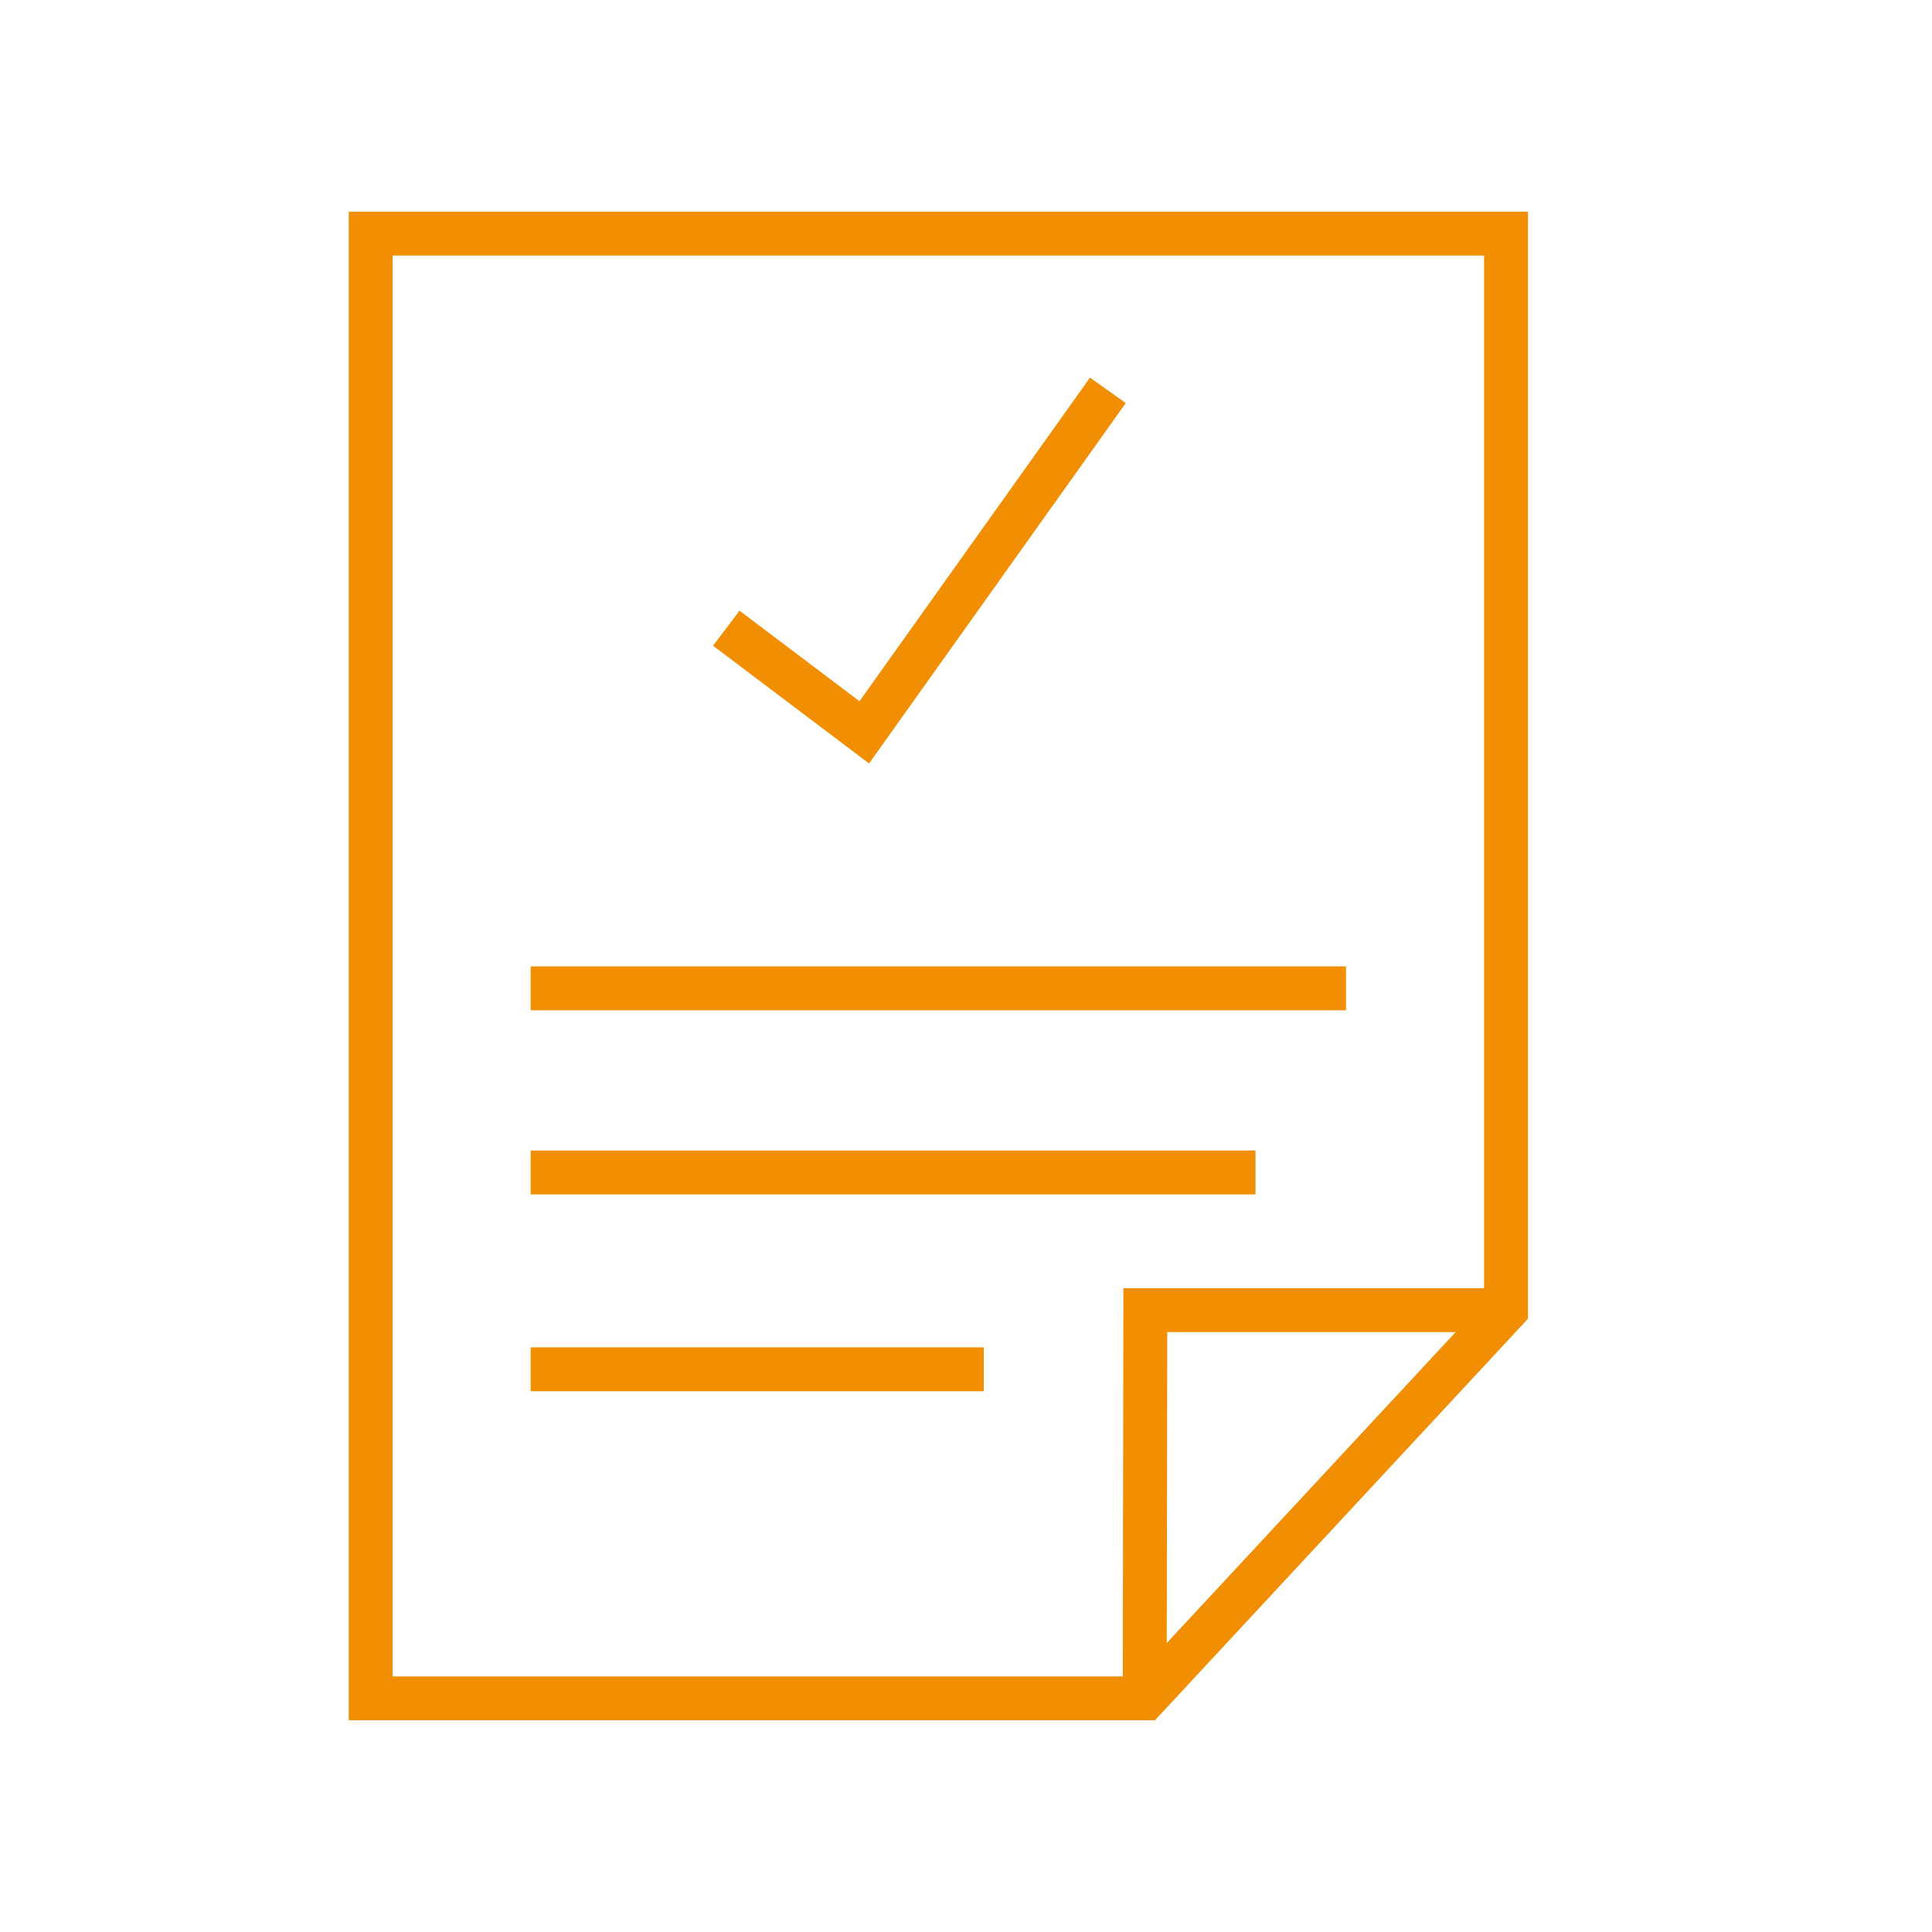 <svg width="44" height="44" viewBox="0 0 44 44" fill="none" xmlns="http://www.w3.org/2000/svg">
<path d="M34.299 5.321V29.837L26.084 38.679H8.442V5.321H34.299Z" stroke="#F18E02" stroke-linecap="round"/>
<path d="M26.07 38.679L26.084 29.838H34.3" stroke="#F18E02"/>
<path d="M12.086 31.185H22.405" stroke="#F18E02"/>
<path d="M12.086 26.702H28.593" stroke="#F18E02"/>
<path d="M12.086 22.509H30.655" stroke="#F18E02"/>
<path d="M16.541 14.307L19.683 16.679L25.231 8.89" stroke="#F18E02"/>
</svg>
